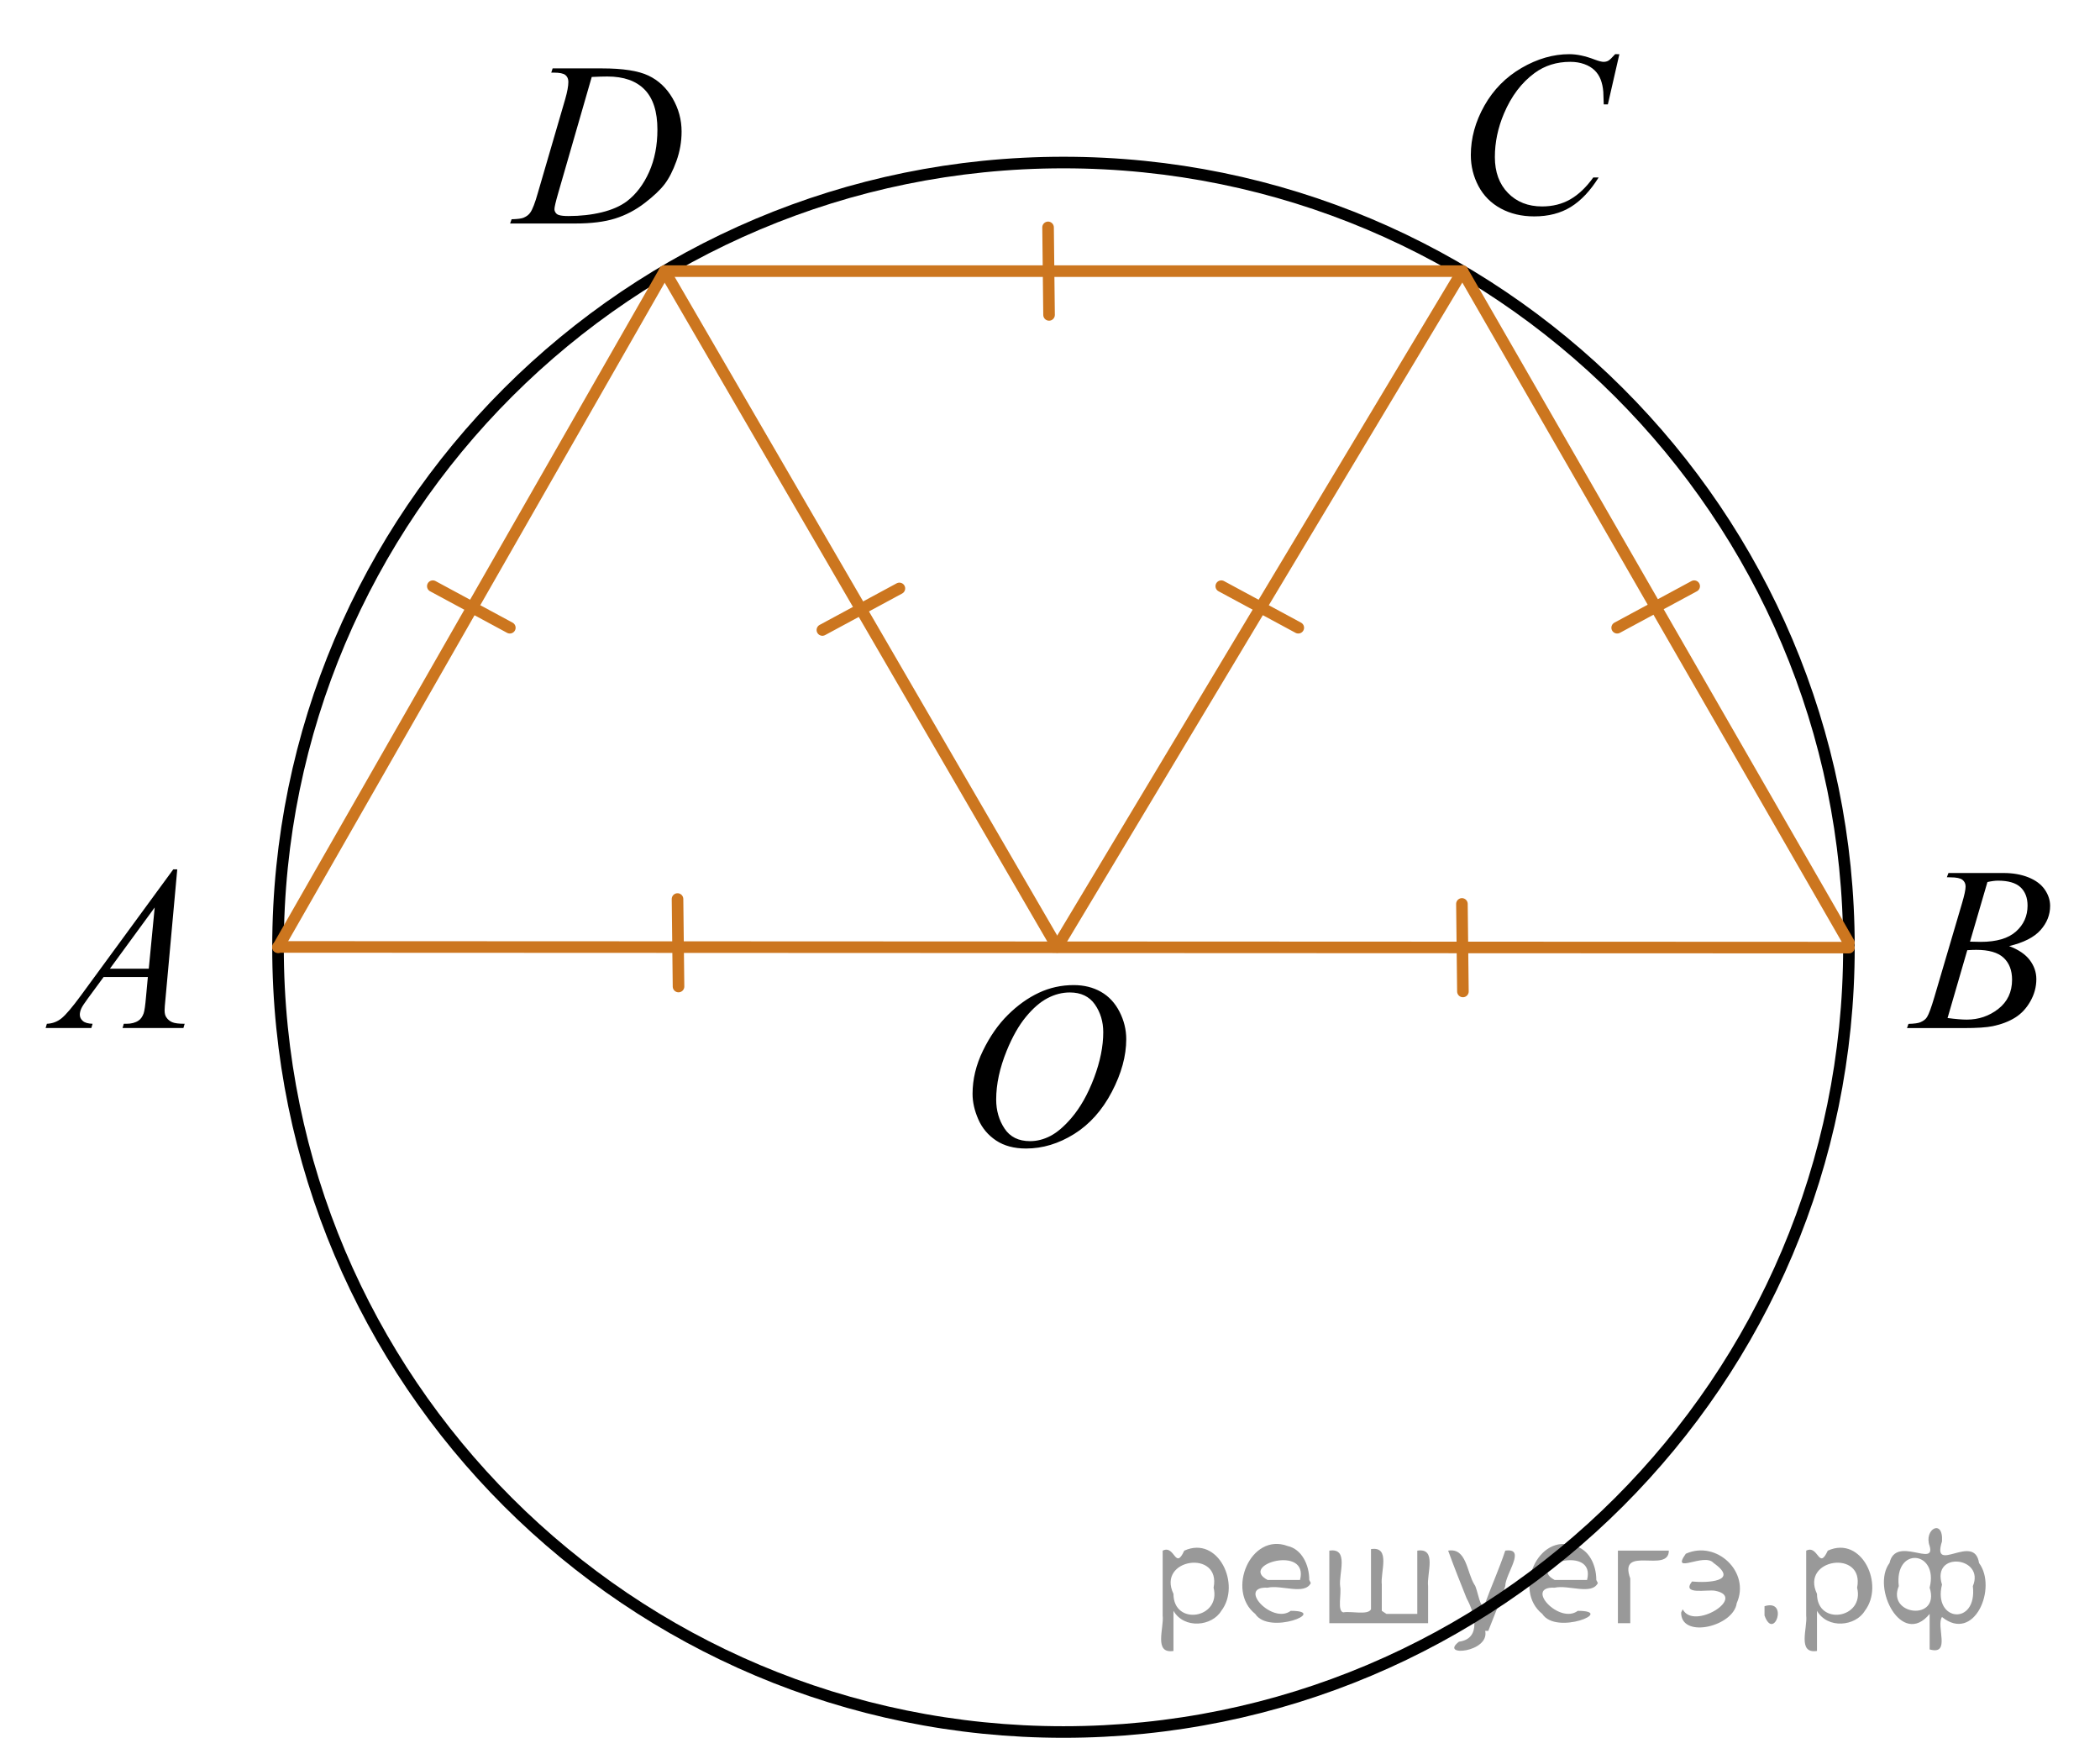 <?xml version="1.0" encoding="utf-8"?>
<!-- Generator: Adobe Illustrator 16.0.0, SVG Export Plug-In . SVG Version: 6.00 Build 0)  -->
<!DOCTYPE svg PUBLIC "-//W3C//DTD SVG 1.1//EN" "http://www.w3.org/Graphics/SVG/1.1/DTD/svg11.dtd">
<svg version="1.1" id="Слой_1" xmlns="http://www.w3.org/2000/svg" xmlns:xlink="http://www.w3.org/1999/xlink" x="0px" y="0px"
	 width="136.079px" height="112.606px" viewBox="115.86 28.521 136.079 112.606"
	 enable-background="new 115.86 28.521 136.079 112.606" xml:space="preserve">
<path fill="none" stroke="#000000" stroke-width="0.75" stroke-linecap="round" stroke-linejoin="round" stroke-miterlimit="8" d="
	M184.773,39.053c-28.112,0-50.898,22.765-50.898,50.85s22.786,50.849,50.898,50.849
	c28.111,0,50.897-22.764,50.897-50.849S212.884,39.053,184.773,39.053L184.773,39.053z"/>
<line fill="none" stroke="#CC761F" stroke-width="0.75" stroke-linecap="round" stroke-linejoin="round" stroke-miterlimit="8" x1="133.875" y1="89.881" x2="235.67" y2="89.924"/>
<g>
	<defs>
		<polygon id="SVGID_1_" points="115.86,97.892 130.985,97.892 130.985,81.332 115.86,81.332 115.86,97.892 		"/>
	</defs>
	<clipPath id="SVGID_2_">
		<use xlink:href="#SVGID_1_"  overflow="visible"/>
	</clipPath>
	<g clip-path="url(#SVGID_2_)">
		<path d="M127.346,84.856l-0.761,8.36c-0.04,0.391-0.059,0.647-0.059,0.771c0,0.197,0.037,0.348,0.111,0.452
			c0.093,0.143,0.22,0.249,0.38,0.318c0.16,0.069,0.43,0.103,0.809,0.103l-0.081,0.274h-3.944l0.081-0.274
			h0.17c0.32,0,0.581-0.069,0.783-0.207c0.143-0.094,0.254-0.25,0.333-0.468c0.054-0.152,0.106-0.514,0.155-1.082
			l0.118-1.274h-2.866l-1.019,1.386c-0.231,0.311-0.377,0.535-0.435,0.671s-0.089,0.264-0.089,0.382
			c0,0.158,0.064,0.294,0.192,0.407c0.128,0.114,0.34,0.176,0.635,0.185l-0.081,0.274h-2.962l0.082-0.274
			c0.364-0.015,0.685-0.137,0.964-0.367c0.278-0.23,0.693-0.72,1.244-1.471l5.982-8.168H127.346z M125.884,87.324
			l-2.902,3.966h2.519L125.884,87.324z"/>
	</g>
</g>
<g>
	<defs>
		<polygon id="SVGID_3_" points="236.814,97.893 251.939,97.893 251.939,81.331 236.814,81.331 236.814,97.893 		"/>
	</defs>
	<clipPath id="SVGID_4_">
		<use xlink:href="#SVGID_3_"  overflow="visible"/>
	</clipPath>
	<g clip-path="url(#SVGID_4_)">
		<path d="M242.016,85.364l0.103-0.274h3.575c0.601,0,1.136,0.094,1.605,0.281c0.471,0.189,0.822,0.45,1.057,0.786
			c0.233,0.336,0.351,0.691,0.351,1.067c0,0.578-0.208,1.101-0.624,1.567s-1.094,0.811-2.034,1.034
			c0.606,0.228,1.051,0.529,1.336,0.904c0.286,0.377,0.429,0.789,0.429,1.238c0,0.5-0.128,0.977-0.384,1.43
			c-0.256,0.455-0.585,0.809-0.986,1.06s-0.885,0.438-1.451,0.557c-0.403,0.084-1.034,0.125-1.891,0.125h-3.67
			l0.096-0.273c0.384-0.01,0.644-0.047,0.783-0.111c0.196-0.084,0.337-0.195,0.421-0.334
			c0.118-0.188,0.275-0.617,0.473-1.289l1.794-6.085c0.152-0.514,0.23-0.875,0.23-1.082
			c0-0.184-0.068-0.328-0.203-0.434c-0.136-0.106-0.393-0.16-0.772-0.16
			C242.169,85.371,242.09,85.369,242.016,85.364z M242.061,94.487c0.531,0.07,0.947,0.103,1.248,0.103
			c0.768,0,1.448-0.231,2.042-0.695c0.593-0.465,0.89-1.096,0.89-1.891c0-0.607-0.184-1.082-0.55-1.424
			c-0.367-0.34-0.959-0.511-1.776-0.511c-0.157,0-0.35,0.008-0.576,0.022L242.061,94.487z M243.516,89.537
			c0.319,0.01,0.551,0.015,0.694,0.015c1.023,0,1.785-0.224,2.285-0.671s0.75-1.007,0.75-1.679
			c0-0.509-0.153-0.905-0.458-1.19c-0.306-0.284-0.793-0.426-1.463-0.426c-0.177,0-0.403,0.029-0.679,0.089
			L243.516,89.537z"/>
	</g>
</g>
<g>
	<defs>
		<polygon id="SVGID_5_" points="146.402,45.772 162.908,45.772 162.908,29.212 146.402,29.212 146.402,45.772 		"/>
	</defs>
	<clipPath id="SVGID_6_">
		<use xlink:href="#SVGID_5_"  overflow="visible"/>
	</clipPath>
	<g clip-path="url(#SVGID_6_)">
		<path d="M151.581,33.227l0.089-0.274h3.199c1.355,0,2.358,0.156,3.011,0.467c0.653,0.311,1.174,0.802,1.563,1.471
			c0.389,0.67,0.584,1.388,0.584,2.153c0,0.657-0.112,1.296-0.336,1.916s-0.477,1.117-0.761,1.49
			c-0.283,0.373-0.718,0.785-1.304,1.234c-0.586,0.45-1.221,0.782-1.906,0.997
			c-0.685,0.215-1.54,0.322-2.564,0.322h-4.241l0.096-0.274c0.389-0.01,0.65-0.044,0.783-0.103
			c0.197-0.084,0.342-0.198,0.435-0.341c0.143-0.207,0.303-0.625,0.48-1.253l1.773-6.078
			c0.138-0.479,0.207-0.855,0.207-1.127c0-0.193-0.064-0.341-0.192-0.445c-0.128-0.103-0.379-0.155-0.753-0.155
			H151.581z M154.204,33.508l-2.172,7.523c-0.163,0.564-0.244,0.912-0.244,1.045c0,0.079,0.026,0.155,0.078,0.23
			s0.122,0.123,0.21,0.148c0.128,0.044,0.335,0.066,0.621,0.066c0.773,0,1.491-0.08,2.154-0.241
			c0.662-0.161,1.205-0.399,1.629-0.715c0.601-0.46,1.081-1.092,1.441-1.897c0.359-0.805,0.539-1.722,0.539-2.75
			c0-1.161-0.276-2.024-0.828-2.59c-0.551-0.566-1.357-0.849-2.416-0.849
			C154.955,33.478,154.618,33.488,154.204,33.508z"/>
	</g>
</g>
<g>
	<defs>
		<polygon id="SVGID_7_" points="208.079,46.461 224.587,46.461 224.587,28.521 208.079,28.521 208.079,46.461 		"/>
	</defs>
	<clipPath id="SVGID_8_">
		<use xlink:href="#SVGID_7_"  overflow="visible"/>
	</clipPath>
	<g clip-path="url(#SVGID_8_)">
		<path d="M220.795,32.03l-0.746,3.254h-0.267l-0.029-0.815c-0.024-0.297-0.081-0.561-0.17-0.793
			c-0.089-0.232-0.222-0.434-0.398-0.604c-0.178-0.17-0.402-0.304-0.673-0.4
			c-0.271-0.096-0.571-0.144-0.901-0.144c-0.882,0-1.652,0.242-2.312,0.727c-0.842,0.618-1.502,1.49-1.98,2.617
			c-0.395,0.929-0.592,1.87-0.592,2.824c0,0.974,0.283,1.75,0.85,2.331c0.566,0.581,1.303,0.871,2.209,0.871
			c0.685,0,1.295-0.153,1.829-0.46c0.534-0.307,1.03-0.778,1.488-1.416h0.348
			c-0.542,0.865-1.143,1.501-1.803,1.909s-1.451,0.612-2.372,0.612c-0.817,0-1.541-0.172-2.172-0.515
			c-0.63-0.344-1.11-0.827-1.44-1.449s-0.495-1.292-0.495-2.009c0-1.097,0.293-2.164,0.879-3.202
			c0.586-1.038,1.391-1.853,2.412-2.446c1.022-0.593,2.053-0.89,3.093-0.89c0.487,0,1.034,0.116,1.64,0.349
			c0.266,0.099,0.458,0.148,0.576,0.148s0.222-0.024,0.31-0.074s0.236-0.19,0.443-0.423H220.795z"/>
	</g>
</g>
<line fill="none" stroke="#CC761F" stroke-width="0.75" stroke-linecap="round" stroke-linejoin="round" stroke-miterlimit="10" x1="133.875" y1="89.903" x2="158.928" y2="46.09"/>
<line fill="none" stroke="#CC761F" stroke-width="0.75" stroke-linecap="round" stroke-linejoin="round" stroke-miterlimit="10" x1="184.362" y1="89.881" x2="158.928" y2="46.09"/>
<line fill="none" stroke="#CC761F" stroke-width="0.75" stroke-linecap="round" stroke-linejoin="round" stroke-miterlimit="10" x1="184.362" y1="89.881" x2="210.624" y2="46.09"/>
<line fill="none" stroke="#CC761F" stroke-width="0.75" stroke-linecap="round" stroke-linejoin="round" stroke-miterlimit="10" x1="235.67" y1="89.611" x2="210.624" y2="46.09"/>
<line fill="none" stroke="#CC761F" stroke-width="0.75" stroke-linecap="round" stroke-linejoin="round" stroke-miterlimit="8" x1="158.928" y1="46.09" x2="210.624" y2="46.09"/>
<g>
	<g>
		<defs>
			<rect id="SVGID_9_" x="175.835" y="88.578" width="16.574" height="17.554"/>
		</defs>
		<clipPath id="SVGID_10_">
			<use xlink:href="#SVGID_9_"  overflow="visible"/>
		</clipPath>
		<g clip-path="url(#SVGID_10_)">
		</g>
	</g>
	<g>
		<defs>
			<polygon id="SVGID_11_" points="175.918,106.877 192.425,106.877 192.425,88.799 175.918,88.799 175.918,106.877 			"/>
		</defs>
		<clipPath id="SVGID_12_">
			<use xlink:href="#SVGID_11_"  overflow="visible"/>
		</clipPath>
		<g clip-path="url(#SVGID_12_)">
			<path d="M185.435,92.353c0.665,0,1.253,0.145,1.766,0.436c0.513,0.292,0.913,0.722,1.204,1.292
				s0.435,1.162,0.435,1.774c0,1.085-0.31,2.225-0.934,3.417s-1.438,2.103-2.442,2.731
				c-1.005,0.627-2.044,0.94-3.118,0.94c-0.773,0-1.419-0.173-1.94-0.519c-0.519-0.347-0.904-0.803-1.152-1.371
				c-0.248-0.567-0.373-1.117-0.373-1.65c0-0.946,0.225-1.881,0.676-2.805s0.989-1.695,1.615-2.315
				c0.625-0.62,1.292-1.097,2.002-1.431S184.637,92.353,185.435,92.353z M185.184,92.83
				c-0.493,0-0.974,0.124-1.444,0.37c-0.471,0.246-0.938,0.649-1.4,1.21c-0.463,0.56-0.879,1.294-1.248,2.2
				c-0.453,1.115-0.68,2.168-0.68,3.158c0,0.707,0.18,1.334,0.54,1.879c0.359,0.545,0.911,0.818,1.655,0.818
				c0.448,0,0.888-0.112,1.319-0.336c0.431-0.225,0.88-0.607,1.348-1.15c0.586-0.683,1.079-1.553,1.478-2.611
				c0.399-1.058,0.598-2.045,0.598-2.961c0-0.678-0.179-1.275-0.539-1.797
				C186.45,93.091,185.907,92.83,185.184,92.83z"/>
		</g>
	</g>
</g>
<line fill="none" stroke="#CC761F" stroke-width="0.75" stroke-linecap="round" stroke-linejoin="round" stroke-miterlimit="10" x1="143.906" y1="66.504" x2="148.897" y2="69.197"/>
<line fill="none" stroke="#CC761F" stroke-width="0.75" stroke-linecap="round" stroke-linejoin="round" stroke-miterlimit="10" x1="159.763" y1="86.776" x2="159.828" y2="92.446"/>
<line fill="none" stroke="#CC761F" stroke-width="0.75" stroke-linecap="round" stroke-linejoin="round" stroke-miterlimit="10" x1="210.592" y1="87.094" x2="210.656" y2="92.765"/>
<line fill="none" stroke="#CC761F" stroke-width="0.75" stroke-linecap="round" stroke-linejoin="round" stroke-miterlimit="10" x1="220.652" y1="69.197" x2="225.642" y2="66.504"/>
<line fill="none" stroke="#CC761F" stroke-width="0.75" stroke-linecap="round" stroke-linejoin="round" stroke-miterlimit="10" x1="183.774" y1="43.255" x2="183.838" y2="48.926"/>
<line fill="none" stroke="#CC761F" stroke-width="0.75" stroke-linecap="round" stroke-linejoin="round" stroke-miterlimit="10" x1="169.15" y1="69.343" x2="174.14" y2="66.65"/>
<line fill="none" stroke="#CC761F" stroke-width="0.75" stroke-linecap="round" stroke-linejoin="round" stroke-miterlimit="10" x1="194.998" y1="66.504" x2="199.988" y2="69.197"/>
<g style="stroke:none;fill:#000;fill-opacity:0.4" > <path d="m 191.9,133.0 c 0,0.8 0,1.6 0,2.5 -1.3,0.2 -0.6,-1.5 -0.7,-2.3 0,-1.4 0,-2.8 0,-4.2 0.8,-0.4 0.8,1.3 1.4,0.0 2.2,-1.0 3.7,2.2 2.4,3.9 -0.6,1.0 -2.4,1.2 -3.1,0.0 z m 2.6,-1.6 c 0.5,-2.5 -3.7,-1.9 -2.6,0.4 0.0,2.1 3.1,1.6 2.6,-0.4 z" /> <path d="m 200.8,131.1 c -0.4,0.8 -1.9,0.1 -2.8,0.3 -2.0,-0.1 0.3,2.4 1.5,1.5 2.5,0.0 -1.4,1.6 -2.3,0.2 -1.9,-1.5 -0.3,-5.3 2.1,-4.4 0.9,0.2 1.4,1.2 1.4,2.2 z m -0.7,-0.2 c 0.6,-2.3 -4.0,-1.0 -2.1,0.0 0.7,0 1.4,-0.0 2.1,-0.0 z" /> <path d="m 205.7,133.1 c 0.6,0 1.3,0 2.0,0 0,-1.3 0,-2.7 0,-4.1 1.3,-0.2 0.6,1.5 0.7,2.3 0,0.8 0,1.6 0,2.4 -2.1,0 -4.2,0 -6.4,0 0,-1.5 0,-3.1 0,-4.7 1.3,-0.2 0.6,1.5 0.7,2.3 0.1,0.5 -0.2,1.6 0.2,1.7 0.5,-0.1 1.6,0.2 1.8,-0.2 0,-1.3 0,-2.6 0,-3.9 1.3,-0.2 0.6,1.5 0.7,2.3 0,0.5 0,1.1 0,1.7 z" /> <path d="m 212.1,134.2 c 0.3,1.4 -3.0,1.7 -1.7,0.7 1.5,-0.2 1.0,-1.9 0.5,-2.8 -0.4,-1.0 -0.8,-2.0 -1.2,-3.1 1.2,-0.2 1.2,1.4 1.7,2.2 0.2,0.2 0.4,1.9 0.7,1.2 0.4,-1.1 0.9,-2.2 1.3,-3.4 1.4,-0.2 0.0,1.5 -0.0,2.3 -0.3,0.9 -0.7,1.9 -1.1,2.9 z" /> <path d="m 219.4,131.1 c -0.4,0.8 -1.9,0.1 -2.8,0.3 -2.0,-0.1 0.3,2.4 1.5,1.5 2.5,0.0 -1.4,1.6 -2.3,0.2 -1.9,-1.5 -0.3,-5.3 2.1,-4.4 0.9,0.2 1.4,1.2 1.4,2.2 z m -0.7,-0.2 c 0.6,-2.3 -4.0,-1.0 -2.1,0.0 0.7,0 1.4,-0.0 2.1,-0.0 z" /> <path d="m 220.7,133.7 c 0,-1.5 0,-3.1 0,-4.7 1.1,0 2.2,0 3.3,0 0.0,1.5 -3.3,-0.4 -2.5,1.8 0,0.9 0,1.9 0,2.9 -0.2,0 -0.5,0 -0.7,0 z" /> <path d="m 224.9,132.8 c 0.7,1.4 4.2,-0.8 2.1,-1.2 -0.5,-0.1 -2.2,0.3 -1.5,-0.6 1.0,0.1 3.1,0.0 1.4,-1.2 -0.6,-0.7 -2.8,0.8 -1.8,-0.6 2.0,-0.9 4.2,1.2 3.3,3.2 -0.2,1.5 -3.5,2.3 -3.6,0.7 l 0,-0.1 0,-0.0 0,0 z" /> <path d="m 230.2,132.6 c 1.6,-0.5 0.6,2.3 -0.0,0.6 -0.0,-0.2 0.0,-0.4 0.0,-0.6 z" /> <path d="m 233.6,133.0 c 0,0.8 0,1.6 0,2.5 -1.3,0.2 -0.6,-1.5 -0.7,-2.3 0,-1.4 0,-2.8 0,-4.2 0.8,-0.4 0.8,1.3 1.4,0.0 2.2,-1.0 3.7,2.2 2.4,3.9 -0.6,1.0 -2.4,1.2 -3.1,0.0 z m 2.6,-1.6 c 0.5,-2.5 -3.7,-1.9 -2.6,0.4 0.0,2.1 3.1,1.6 2.6,-0.4 z" /> <path d="m 238.9,131.3 c -0.8,1.9 2.7,2.3 2.0,0.1 0.6,-2.4 -2.3,-2.7 -2.0,-0.1 z m 2.0,4.2 c 0,-0.8 0,-1.6 0,-2.4 -1.8,2.2 -3.8,-1.7 -2.6,-3.3 0.4,-1.8 3.0,0.3 2.6,-1.1 -0.4,-1.1 0.9,-1.8 0.8,-0.3 -0.7,2.2 2.1,-0.6 2.4,1.4 1.2,1.6 -0.3,5.2 -2.4,3.5 -0.4,0.6 0.6,2.5 -0.8,2.1 z m 2.8,-4.2 c 0.8,-1.9 -2.7,-2.3 -2.0,-0.1 -0.6,2.4 2.3,2.7 2.0,0.1 z" /> </g></svg>

<!--File created and owned by https://sdamgia.ru. Copying is prohibited. All rights reserved.-->
